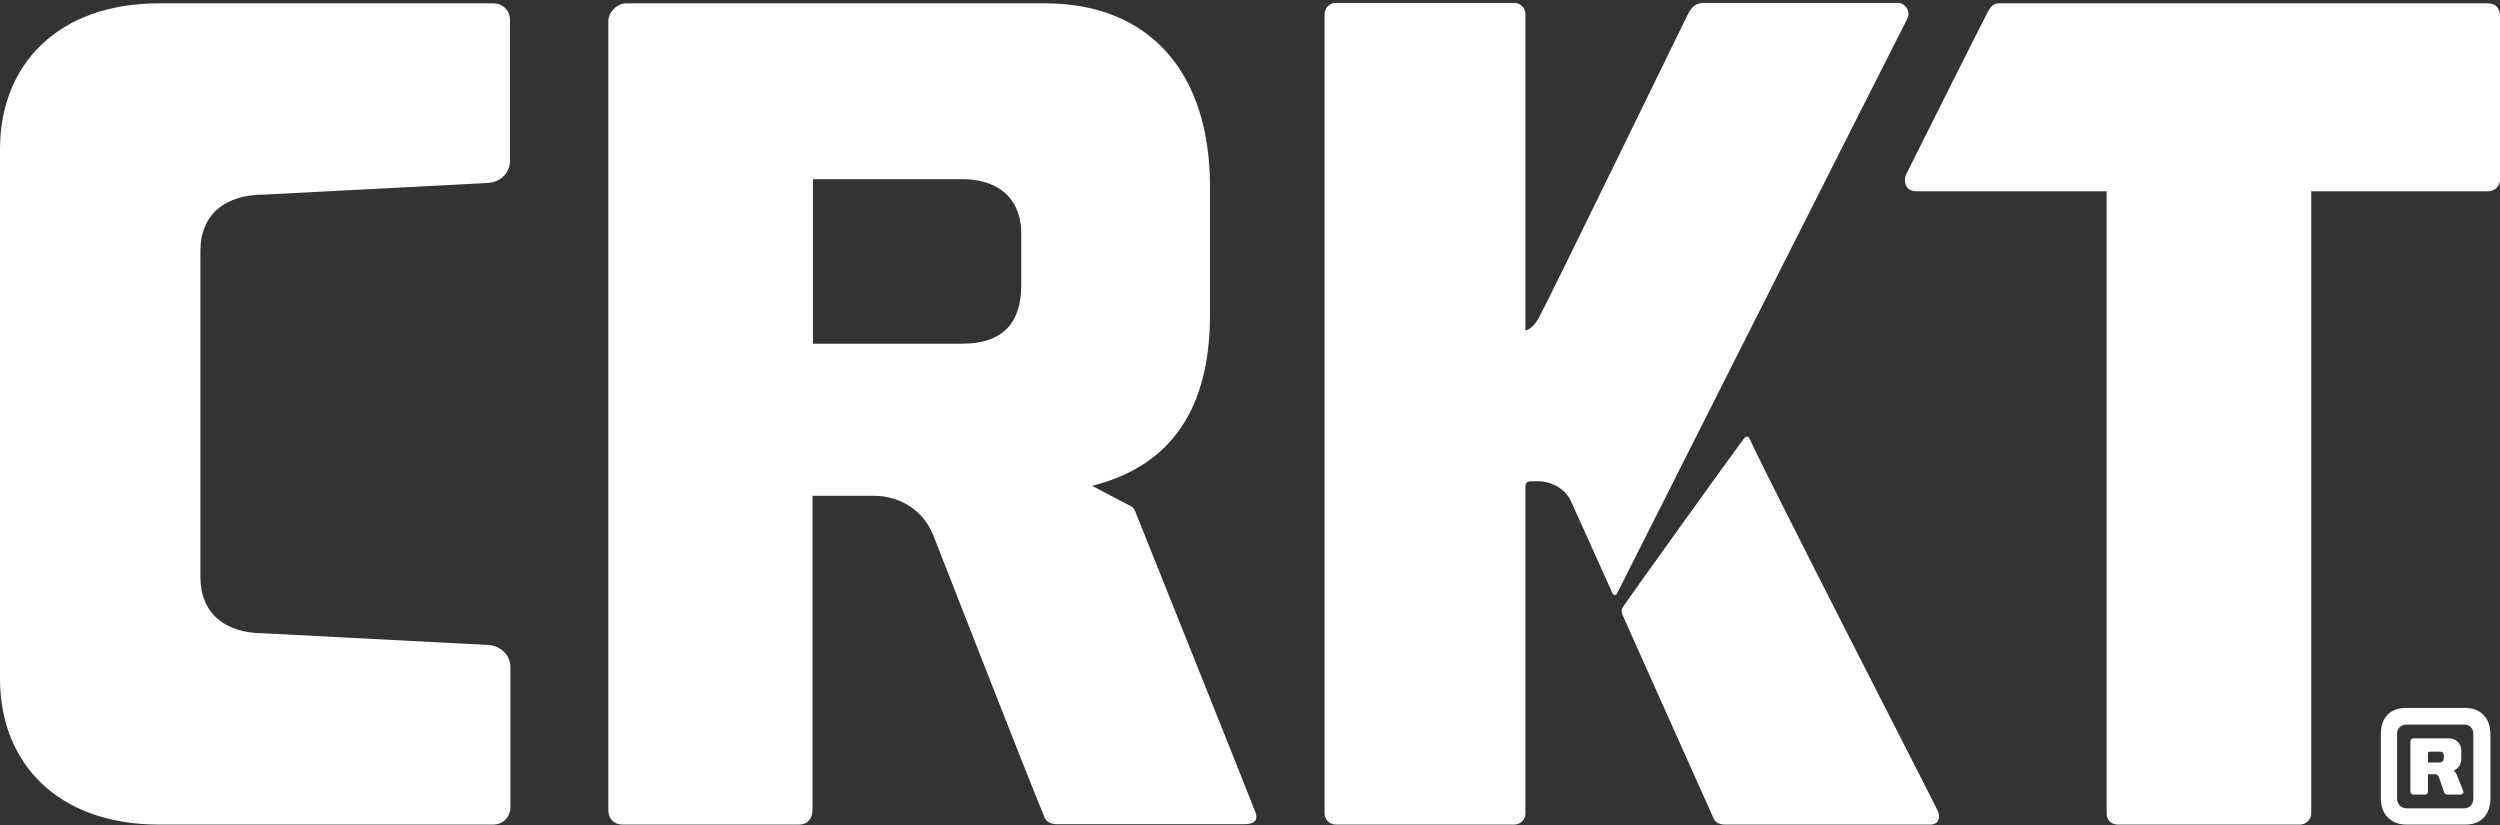 <?xml version="1.0" encoding="UTF-8"?>
<svg width="600px" height="198px" viewBox="0 0 600 198" version="1.1" xmlns="http://www.w3.org/2000/svg" xmlns:xlink="http://www.w3.org/1999/xlink">
    <rect x="0" y="0" width="600" height="198" fill="#333333" stroke="none"/>
    <!-- Generator: Sketch 61.2 (89653) - https://sketch.com -->
    <title>columbia-river-knife-and-tool-crkt-vector-logo</title>
    <desc>Created with Sketch.</desc>
    <g id="Page-1" stroke="none" stroke-width="1" fill="none" fill-rule="evenodd">
        <g id="columbia-river-knife-and-tool-crkt-vector-logo" fill="#FFFFFF" fill-rule="nonzero">
            <path d="M586.5,182 C586.5,182.6 586.1,183 585.2,183 L582.7,183 L582.7,180.8 C582.7,180.5 582.9,180.4 583.1,180.4 L585.3,180.4 C586.1,180.4 586.5,180.5 586.5,181.3 L586.5,182 L586.5,182 Z M589.8,186.4 C589.6,185.8 589.3,185.2 588.9,185 C590,184.4 590.7,183.4 590.7,182.3 L590.7,180.2 C590.7,178.4 589.5,177.2 587.6,177.2 L579.3,177.2 C578.8,177.2 578.5,177.5 578.5,178 L578.5,189.9 C578.5,190.4 578.8,190.7 579.3,190.7 L582,190.7 C582.5,190.7 582.7,190.4 582.7,189.9 L582.7,185.8 L584.4,185.8 C584.8,185.8 585.1,186.1 585.3,186.4 L586.6,190.2 C586.8,190.5 587,190.7 587.3,190.7 L590.5,190.7 C590.9,190.7 591.4,190.3 591.2,189.9 L589.8,186.4 Z" id="Shape"></path>
            <path d="M593.6,191.7 C593.6,193 592.7,194 591.4,194 L577.6,194 C576.3,194 575.3,193 575.3,191.7 L575.3,176.1 C575.3,174.8 576.2,173.9 577.6,173.9 L591.4,173.9 C592.7,173.9 593.6,174.8 593.6,176.1 L593.6,191.7 Z M591.7,169.9 L577.4,169.9 C573.7,169.9 571.4,172.2 571.4,176.2 L571.4,191.6 C571.4,195.6 574,197.9 577.5,197.9 L591.7,197.9 C595.4,197.9 597.7,195.6 597.7,191.6 L597.7,176.2 C597.7,172.3 595.3,169.9 591.7,169.9" id="Shape"></path>
            <path d="M455.7,0.7 L409.3,0.7 C407.6,0.7 406.3,0.9 405,3.6 C403.1,7.4 371,73.4 369.3,76.3 C367.7,79.2 366.1,79.3 366.1,79.3 L366.1,3.4 C366.1,1.9 364.9,0.7 363.4,0.7 L320.6,0.7 C319.1,0.7 317.9,1.9 317.9,3.4 L317.9,195.2 C317.9,196.7 319.1,197.9 320.6,197.9 L363.4,197.9 C364.9,197.9 366.1,196.7 366.1,195.2 L366.1,117 C366.1,116.1 366.3,115.5 367.5,115.5 L369.4,115.5 C371.2,115.5 375.1,116.5 376.9,120 C376.9,120 386.9,142.1 387,142.4 C387.4,143 387.9,142.9 388.1,142.4 C393.6,131.5 456.1,7.6 457.6,4.8 C458.9,2.5 456.9,0.7 455.7,0.7" id="Path"></path>
            <path d="M420,105.5 C419.6,104.6 419.1,104.6 418.5,105.3 C413.4,112.2 389.8,145.1 389.5,145.7 C389.2,146.2 389,146.7 389.5,147.8 C390,148.9 411.3,196.5 411.3,196.5 C411.8,197.5 412.8,197.9 414,197.9 L463.4,197.9 C464.9,197.9 465.9,196.6 465.1,194.7 C463.9,192.1 425.2,116.8 420,105.5" id="Path"></path>
            <path d="M118.3,0.8 C105.7,0.8 58.5,0.8 38.2,0.8 C13.8,0.8 1.42108547e-14,15.6 1.42108547e-14,35.8 L1.42108547e-14,36.2 L1.42108547e-14,162.5 L1.42108547e-14,162.9 C1.42108547e-14,183.1 13.8,197.9 38.2,197.9 C58.6,197.9 105.7,197.9 118.3,197.9 C120.8,197.9 122.5,196 122.5,193.7 L122.5,160.1 C122.5,157.6 120.6,155.1 117.3,154.8 L63.4,152 C54,152 48.1,147.2 48.1,138.5 L48.1,138.1 L48.1,117.5 L48.1,117.2 L48.1,81.4 L48.1,60.6 L48.1,60.2 C48.1,51.4 54.1,46.7 63.4,46.7 L117.2,43.9 C120.6,43.6 122.4,41.1 122.4,38.6 L122.4,5 C122.5,2.7 120.8,0.8 118.3,0.8" id="Path"></path>
            <path d="M597.1,0.8 L479.7,0.8 C478.6,0.8 477.9,1.4 477.2,2.6 C476.1,4.6 458.4,40 457.5,41.8 C456.8,43.2 457.1,45.9 459.9,45.9 L505.6,45.9 L505.6,195.2 C505.6,197.2 507.1,197.9 508.3,197.9 L552,197.9 C553.5,197.9 554.7,196.6 554.7,195.2 L554.7,45.9 L597.3,45.9 C598.3,45.9 600,45.1 600,43 L600,3.7 C600,1.9 598.8,0.8 597.1,0.8" id="Path"></path>
            <path d="M245.1,68.4 C245.1,77.5 240.7,82.5 230.8,82.5 L195.1,82.5 L195.1,43 L230.8,43 C241.1,43 245.1,49.1 245.1,55.9 L245.1,68.4 Z M272.4,122.6 C272.1,122 271.8,121.6 271.1,121.3 C270.8,121.2 262.1,116.6 262.1,116.6 C279.1,112.3 290.4,100.4 290.4,75.5 L290.4,44.8 C290.4,17.4 275.9,0.8 250.8,0.8 L150.3,0.8 C148.1,0.8 146,2.9 146,5.1 L146,36.6 L146,80.5 L146,129.3 L146,194.5 C146,196.6 147.5,197.9 149.4,197.9 L191.8,197.9 C193.8,197.9 195,196.5 195,194.3 L195,119 C197.1,119 203.8,119 210,119 C214.1,119 221,121 224,128.5 C226.6,135.1 246.6,186.4 250.7,196.2 C251.1,197.2 252.2,197.8 253.5,197.8 L298.6,197.8 C302.5,197.8 301.5,195.5 301.2,194.7 C301.1,194.2 272.4,122.6 272.4,122.6" id="Shape"></path>
        </g>
    </g>
</svg>